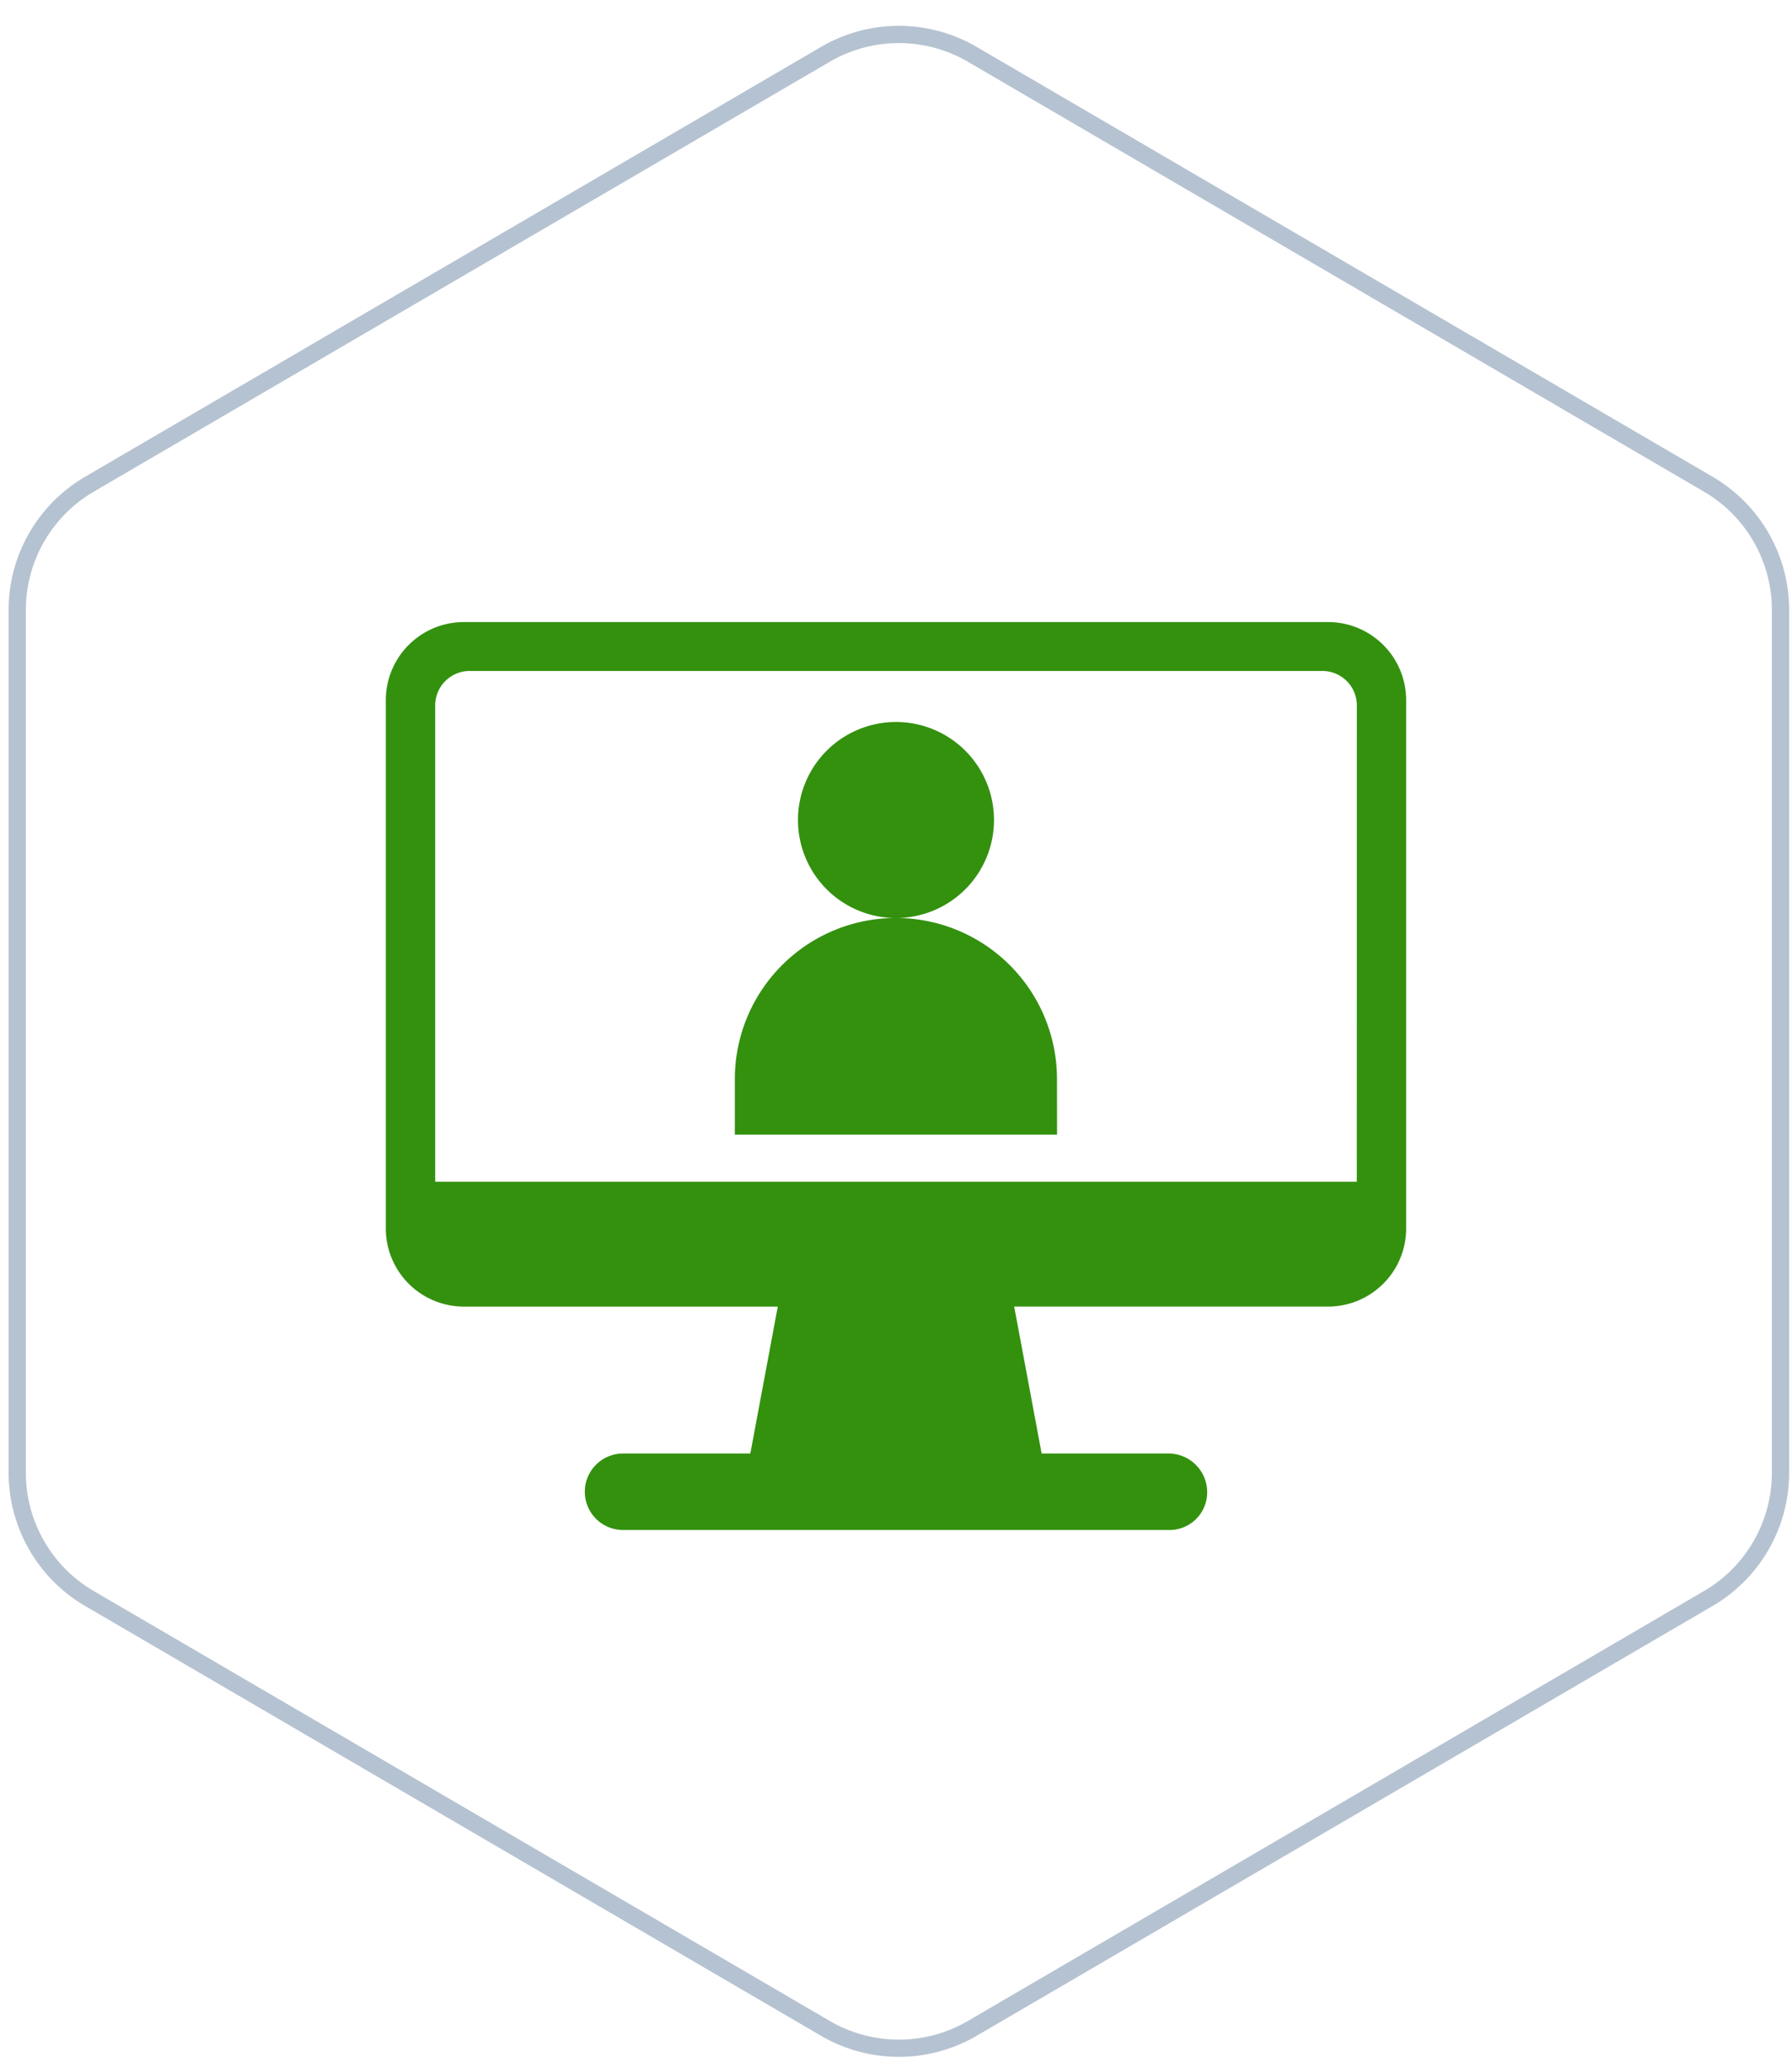 <svg xmlns="http://www.w3.org/2000/svg" width="104" height="120" viewBox="0 0 104 120">
  <g id="dashboard-icon-11" transform="translate(0 0.629)">
    <g id="Group_1731" data-name="Group 1731">
      <path id="Path_1391" data-name="Path 1391" d="M103.333,84.839V34.773a8.454,8.454,0,0,0-4.19-7.3L56.43,2.526a8.452,8.452,0,0,0-8.529,0L5.19,27.473A8.454,8.454,0,0,0,1,34.773V84.839a8.454,8.454,0,0,0,4.19,7.3L47.9,117.086a8.453,8.453,0,0,0,8.529,0L99.143,92.14a8.454,8.454,0,0,0,4.19-7.3Z" fill="none" stroke="#b5c2d1" stroke-miterlimit="50" stroke-width="1"/>
    </g>
    <rect id="frame" width="104" height="120" transform="translate(0 -0.629)" fill="none"/>
    <g id="Group_1736" data-name="Group 1736" transform="translate(-287.609 -101.628)">
      <path id="Path_1402" data-name="Path 1402" d="M364.69,137.1H314.527A4.533,4.533,0,0,0,310,141.63V172.3a4.533,4.533,0,0,0,4.527,4.527h18.221l-1.593,8.527h-7.387a2.219,2.219,0,1,0,0,4.438h31.681a.219.219,0,0,0,.062,0,2.187,2.187,0,0,0,2.158-2.218,2.249,2.249,0,0,0-2.221-2.221h-7.387l-1.593-8.527h18.218a4.533,4.533,0,0,0,4.53-4.527V141.63A4.533,4.533,0,0,0,364.69,137.1Zm1.661,32.481H312.866V141.938a2,2,0,0,1,2-2h49.488a2,2,0,0,1,2,2Z" transform="translate(0 0)" fill="#33910E"/>
      <path id="Path_1403" data-name="Path 1403" d="M331.744,144.749a5.688,5.688,0,1,1-5.688-5.688A5.686,5.686,0,0,1,331.744,144.749Zm3.66,18.257h-18.7v-3.223a9.349,9.349,0,0,1,9.348-9.348h0a9.349,9.349,0,0,1,9.348,9.348Z" transform="translate(13.552 3.839)" fill="#33910E"/>
    </g>
  </g>
</svg>
